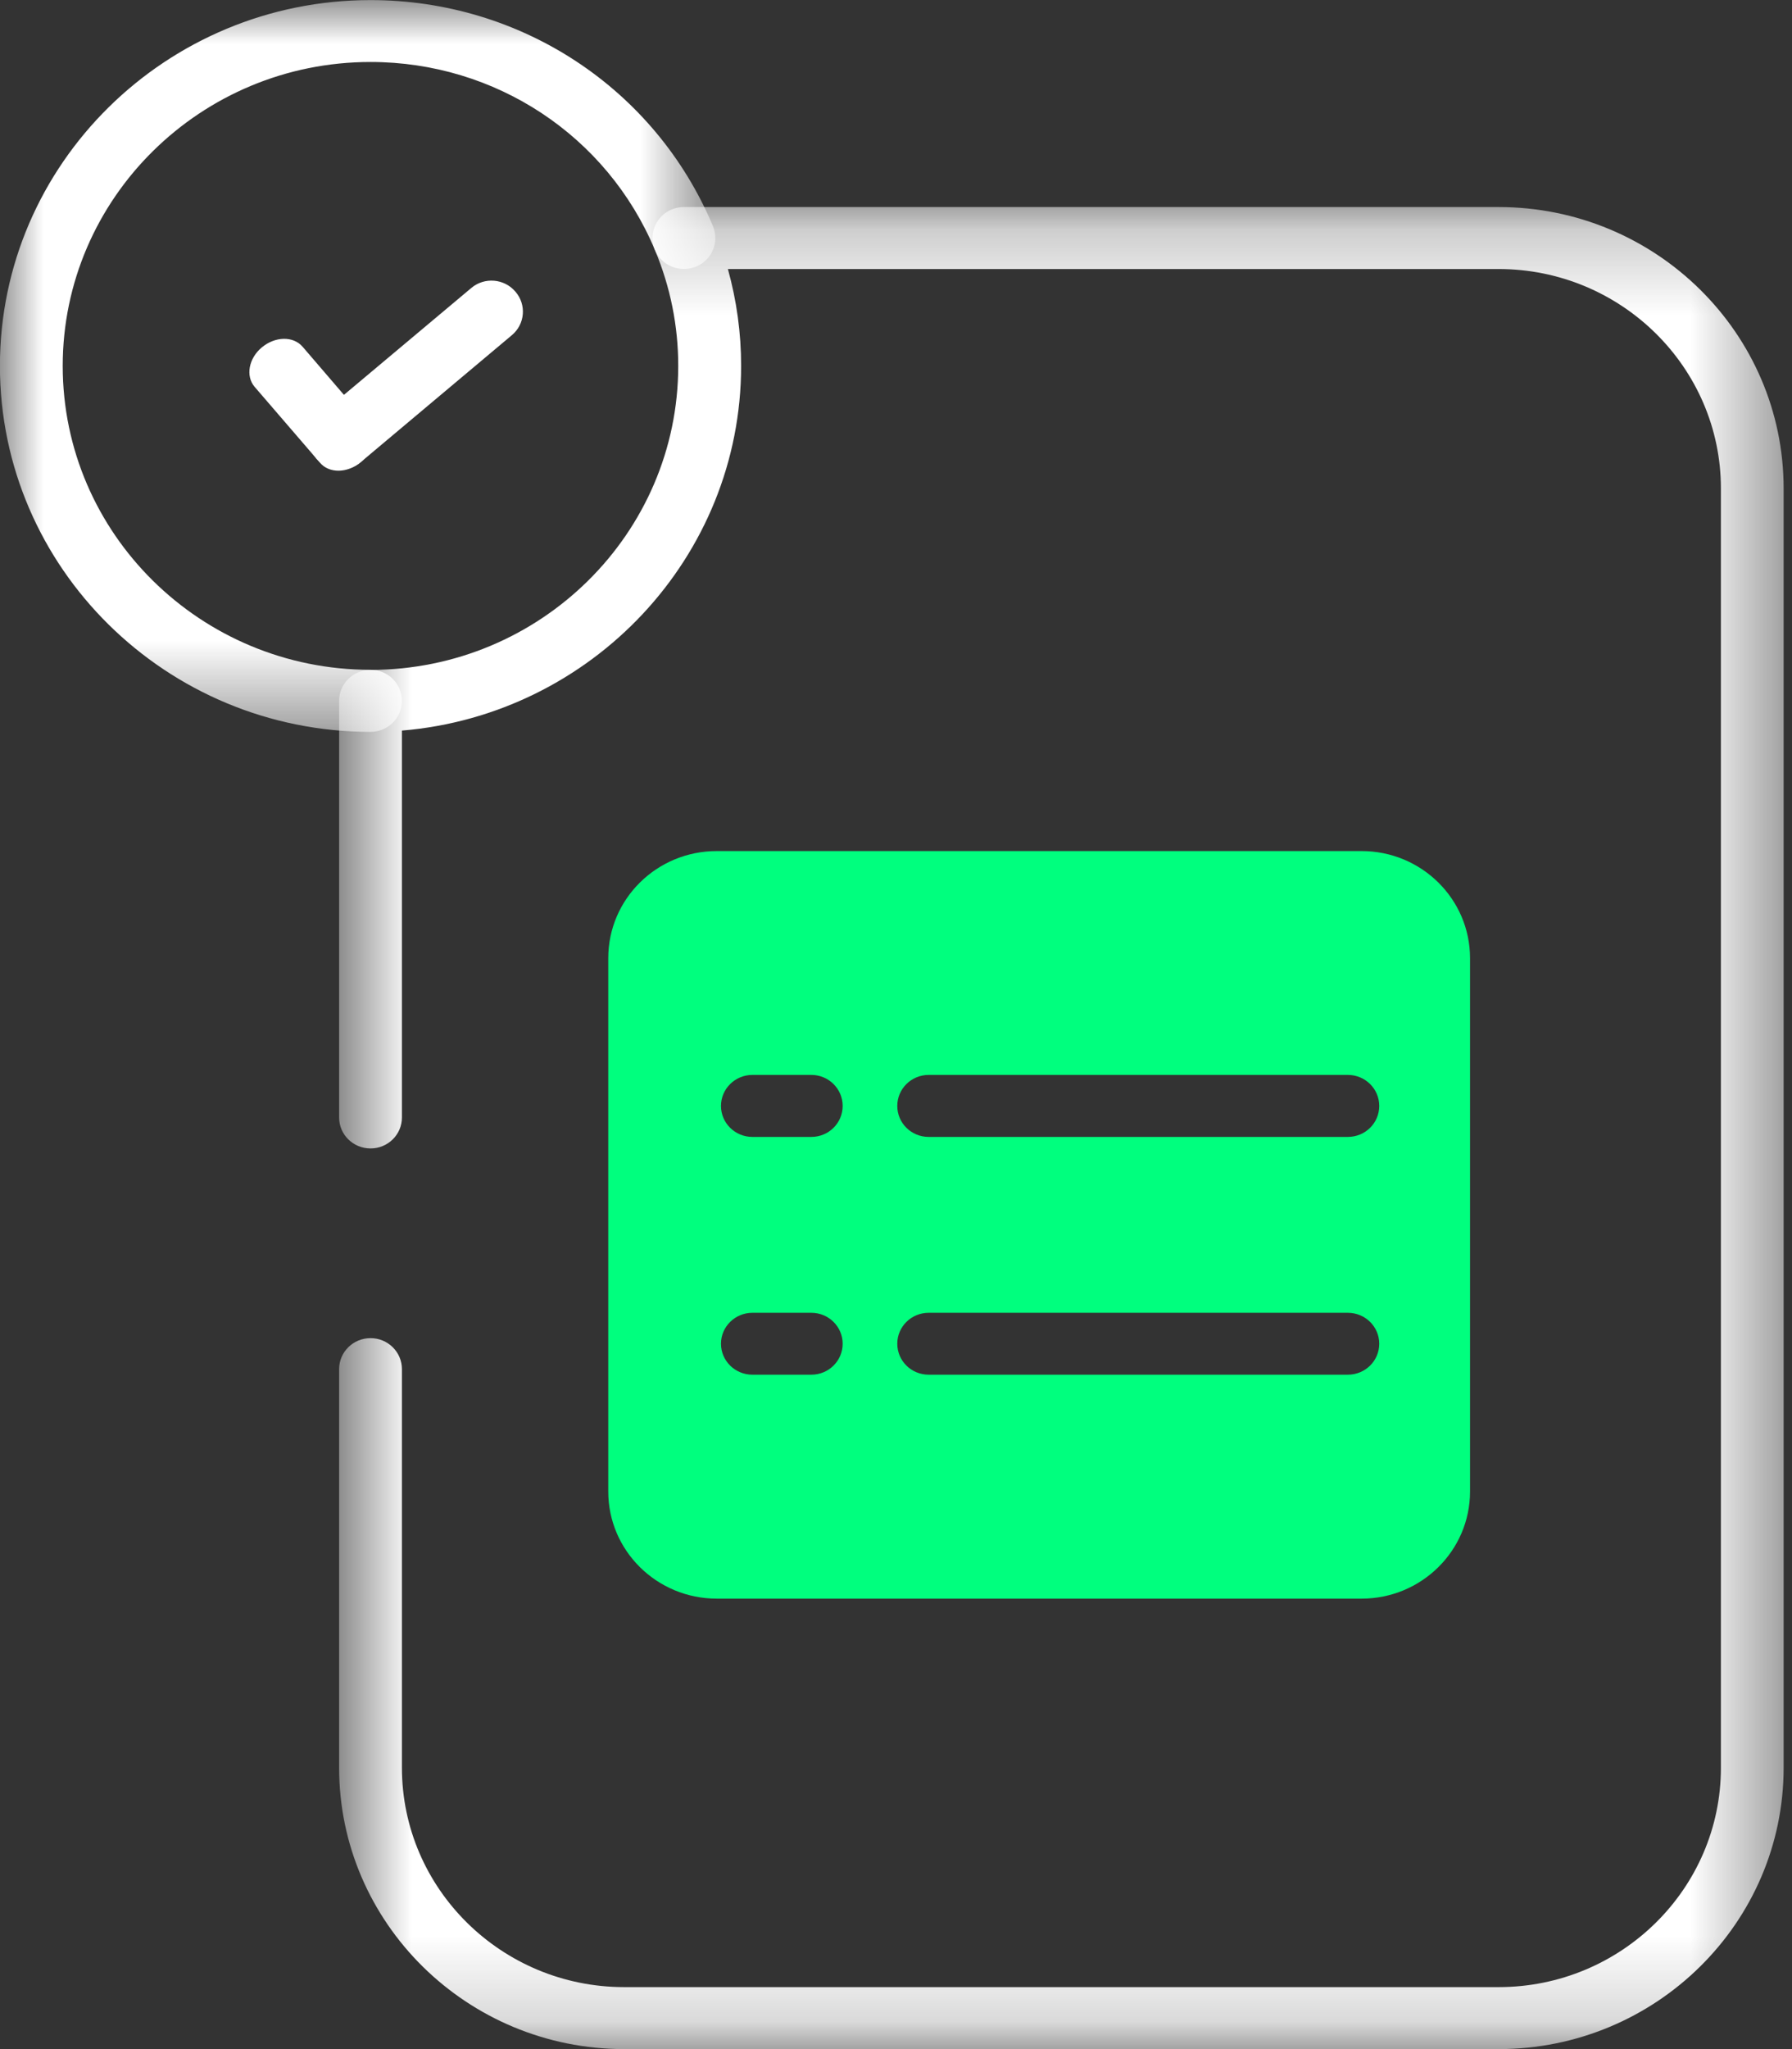 <?xml version="1.0" encoding="UTF-8"?>
<svg width="21px" height="24px" viewBox="0 0 21 24" version="1.1" xmlns="http://www.w3.org/2000/svg" xmlns:xlink="http://www.w3.org/1999/xlink">
    <rect x="0" y="0" width="21" height="24" fill="#333333" stroke="none"/>
    <!-- Generator: sketchtool 62 (101010) - https://sketch.com -->
    <title>D44436AB-5C76-4689-AD95-92AEEA186020@3x</title>
    <desc>Created with sketchtool.</desc>
    <defs>
        <polygon id="path-1" points="0.658 0.243 17.586 0.243 17.586 21.818 0.658 21.818"></polygon>
        <polygon id="path-3" points="0 0.001 8.383 0.001 8.383 8.572 0 8.572"></polygon>
    </defs>
    <g id="Definitivo" stroke="none" stroke-width="1" fill="none" fill-rule="evenodd">
        <g id="Assets" transform="translate(-1083, -5167)">
            <g id="Group-13" transform="translate(1083, 5167)">
                <path d="M15.795,13.316 L10.883,13.316 C10.679,13.316 10.515,13.154 10.515,12.953 C10.515,12.753 10.679,12.59 10.883,12.59 L15.795,12.59 C15.999,12.59 16.163,12.753 16.163,12.953 C16.163,13.154 15.999,13.316 15.795,13.316 M15.795,16.101 L10.883,16.101 C10.679,16.101 10.515,15.939 10.515,15.738 C10.515,15.539 10.679,15.376 10.883,15.376 L15.795,15.376 C15.999,15.376 16.163,15.539 16.163,15.738 C16.163,15.939 15.999,16.101 15.795,16.101 M9.508,13.316 L8.817,13.316 C8.614,13.316 8.449,13.154 8.449,12.953 C8.449,12.753 8.614,12.59 8.817,12.59 L9.508,12.59 C9.711,12.59 9.875,12.753 9.875,12.953 C9.875,13.154 9.711,13.316 9.508,13.316 M9.508,16.101 L8.817,16.101 C8.614,16.101 8.449,15.939 8.449,15.738 C8.449,15.539 8.614,15.376 8.817,15.376 L9.508,15.376 C9.711,15.376 9.875,15.539 9.875,15.738 C9.875,15.939 9.711,16.101 9.508,16.101 M15.956,9.968 L8.4,9.968 C7.697,9.968 7.128,10.529 7.128,11.223 L7.128,17.469 C7.128,18.162 7.697,18.724 8.4,18.724 L15.956,18.724 C16.657,18.724 17.227,18.162 17.227,17.469 L17.227,11.223 C17.227,10.529 16.657,9.968 15.956,9.968" id="Fill-1" fill="#00FF7E"></path>
                <g id="Group-5" transform="translate(3.316, 2.182)">
                    <mask id="mask-2" fill="white">
                        <use xlink:href="#path-1"></use>
                    </mask>
                    <g id="Clip-4"></g>
                    <path d="M14.246,21.818 L3.999,21.818 C2.157,21.818 0.658,20.339 0.658,18.522 L0.658,13.854 C0.658,13.654 0.822,13.491 1.026,13.491 C1.23,13.491 1.394,13.654 1.394,13.854 L1.394,18.522 C1.394,19.939 2.562,21.092 3.999,21.092 L14.246,21.092 C15.683,21.092 16.851,19.939 16.851,18.522 L16.851,3.54 C16.851,2.123 15.683,0.969 14.246,0.969 L5.214,0.969 C5.317,1.339 5.369,1.719 5.369,2.103 C5.369,4.344 3.617,6.19 1.394,6.375 L1.394,10.906 C1.394,11.107 1.23,11.269 1.026,11.269 C0.822,11.269 0.658,11.107 0.658,10.906 L0.658,6.026 C0.658,5.827 0.822,5.664 1.026,5.664 C3.015,5.664 4.632,4.067 4.632,2.103 C4.632,1.637 4.541,1.181 4.358,0.744 C4.312,0.633 4.324,0.505 4.393,0.404 C4.461,0.303 4.575,0.243 4.698,0.243 L14.246,0.243 C16.089,0.243 17.586,1.722 17.586,3.54 L17.586,18.522 C17.586,20.339 16.089,21.818 14.246,21.818" id="Fill-3" fill="#FFFFFF" mask="url(#mask-2)"></path>
                </g>
                <g id="Group-8">
                    <mask id="mask-4" fill="white">
                        <use xlink:href="#path-3"></use>
                    </mask>
                    <g id="Clip-7"></g>
                    <path d="M4.342,8.572 C1.948,8.572 -0.001,6.649 -0.001,4.286 C-0.001,1.922 1.948,0.001 4.342,0.001 C6.105,0.001 7.68,1.039 8.355,2.649 C8.432,2.835 8.343,3.048 8.155,3.124 C7.964,3.197 7.752,3.113 7.674,2.926 C7.114,1.59 5.806,0.726 4.342,0.726 C2.352,0.726 0.735,2.323 0.735,4.286 C0.735,6.249 2.352,7.845 4.342,7.845 C4.546,7.845 4.71,8.008 4.71,8.209 C4.71,8.409 4.546,8.572 4.342,8.572" id="Fill-6" fill="#FFFFFF" mask="url(#mask-4)"></path>
                </g>
                <path d="M2.984,4.531 L3.75,5.42 C3.858,5.547 4.072,5.543 4.226,5.414 C4.382,5.283 4.42,5.077 4.31,4.95 L3.546,4.061 C3.436,3.934 3.224,3.939 3.068,4.069 C2.914,4.197 2.876,4.405 2.984,4.531" id="Fill-9" fill="#FFFFFF"></path>
                <path d="M3.708,5.372 C3.84,5.525 4.072,5.543 4.227,5.413 L5.998,3.926 C6.153,3.797 6.172,3.568 6.04,3.416 C5.909,3.262 5.677,3.243 5.523,3.373 L3.75,4.86 C3.595,4.99 3.577,5.218 3.708,5.372" id="Fill-11" fill="#FFFFFF"></path>
            </g>
        </g>
    </g>
</svg>